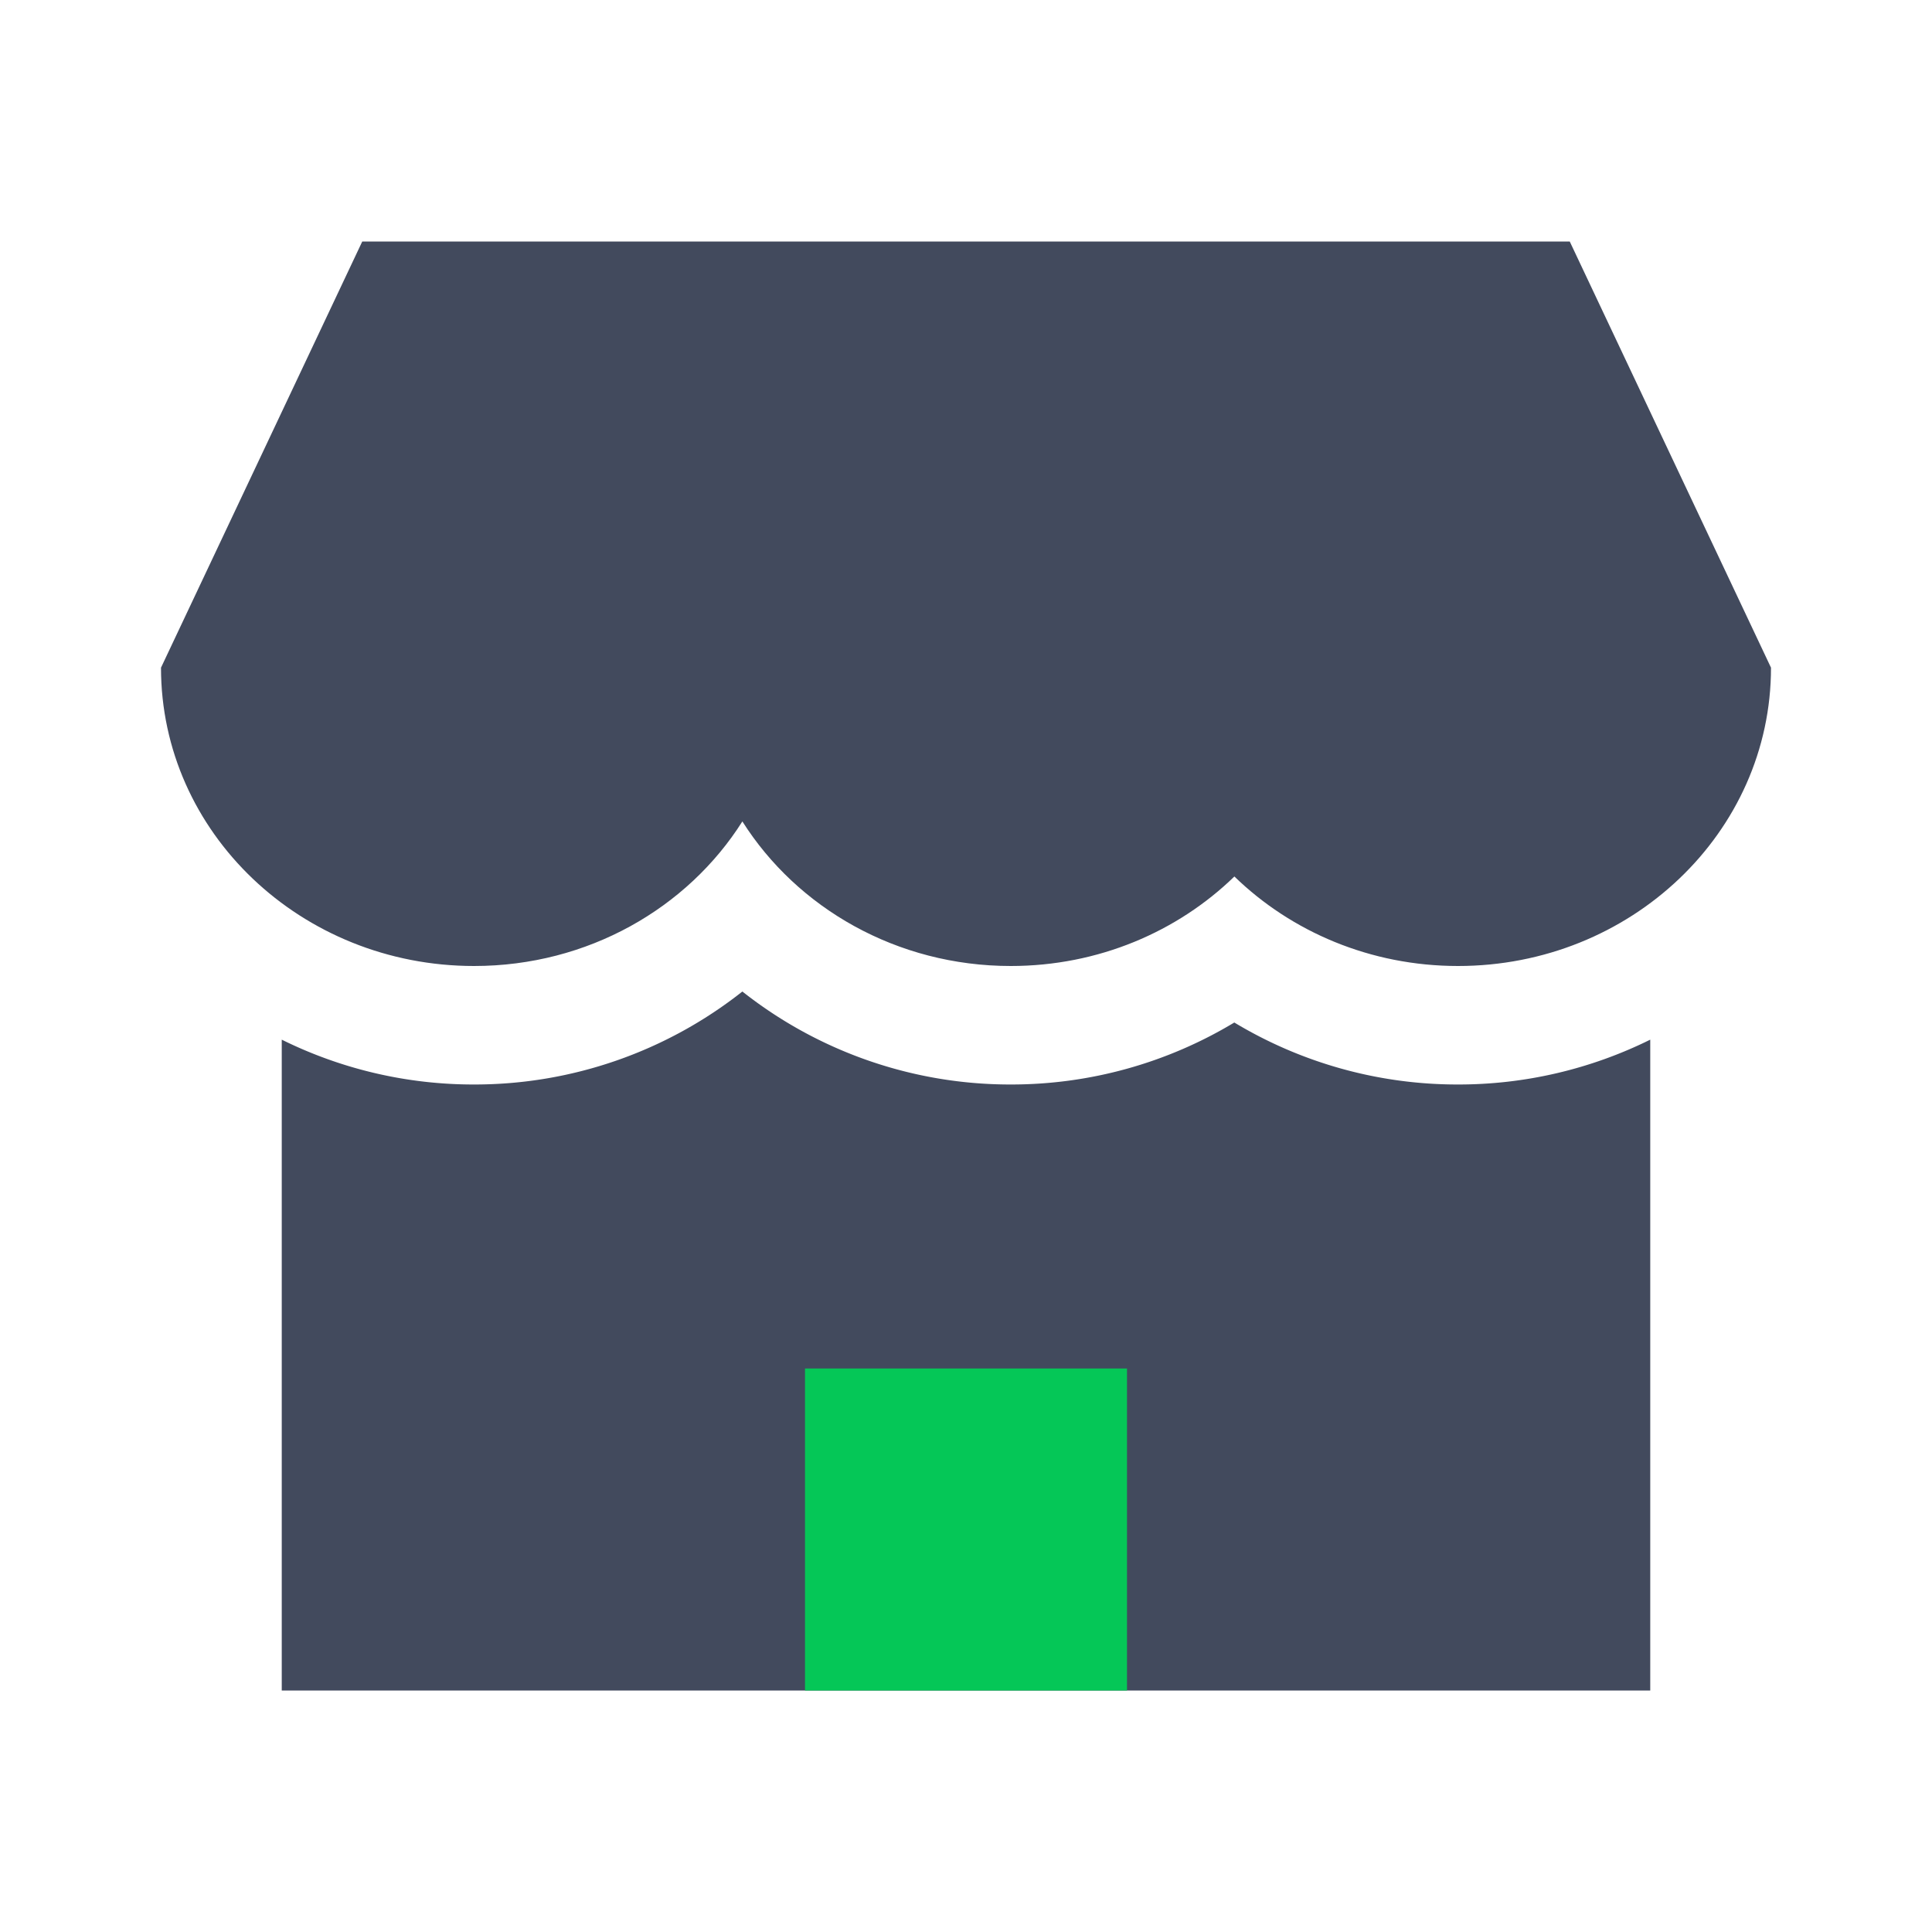 <svg xmlns="http://www.w3.org/2000/svg" width="24" height="24" fill="none">
  <path fill="#424A5D" fill-rule="evenodd" d="M3.5 12.915V21h17v-8.085a5.367 5.367 0 0 1-2.389.557 5.368 5.368 0 0 1-2.778-.77 5.368 5.368 0 0 1-2.778.77 5.366 5.366 0 0 1-3.333-1.155 5.366 5.366 0 0 1-3.333 1.155A5.367 5.367 0 0 1 3.5 12.915Zm0-1.763V7h17v4.152a3.873 3.873 0 0 1-2.389.82c-1.031 0-1.968-.401-2.664-1.056a3.958 3.958 0 0 1-.113-.111 3.828 3.828 0 0 1-.113.111c-.696.655-1.633 1.056-2.664 1.056a3.871 3.871 0 0 1-2.29-.745 3.91 3.91 0 0 1-1.044-1.14 3.909 3.909 0 0 1-1.044 1.14 3.871 3.871 0 0 1-2.289.745 3.872 3.872 0 0 1-2.389-.82Z" clip-rule="evenodd"/>
  <path fill="#424A5D" fill-rule="evenodd" d="M19.5 3h-15L2 8.294C2 10.341 3.741 12 5.889 12c1.415 0 2.653-.72 3.333-1.796C9.903 11.28 11.141 12 12.556 12c1.088 0 2.072-.426 2.778-1.112.706.686 1.69 1.112 2.778 1.112C20.259 12 22 10.341 22 8.294L19.5 3Z" clip-rule="evenodd"/>
  <path fill="#05C757" d="M10 17h4v4h-4z"/>
</svg>